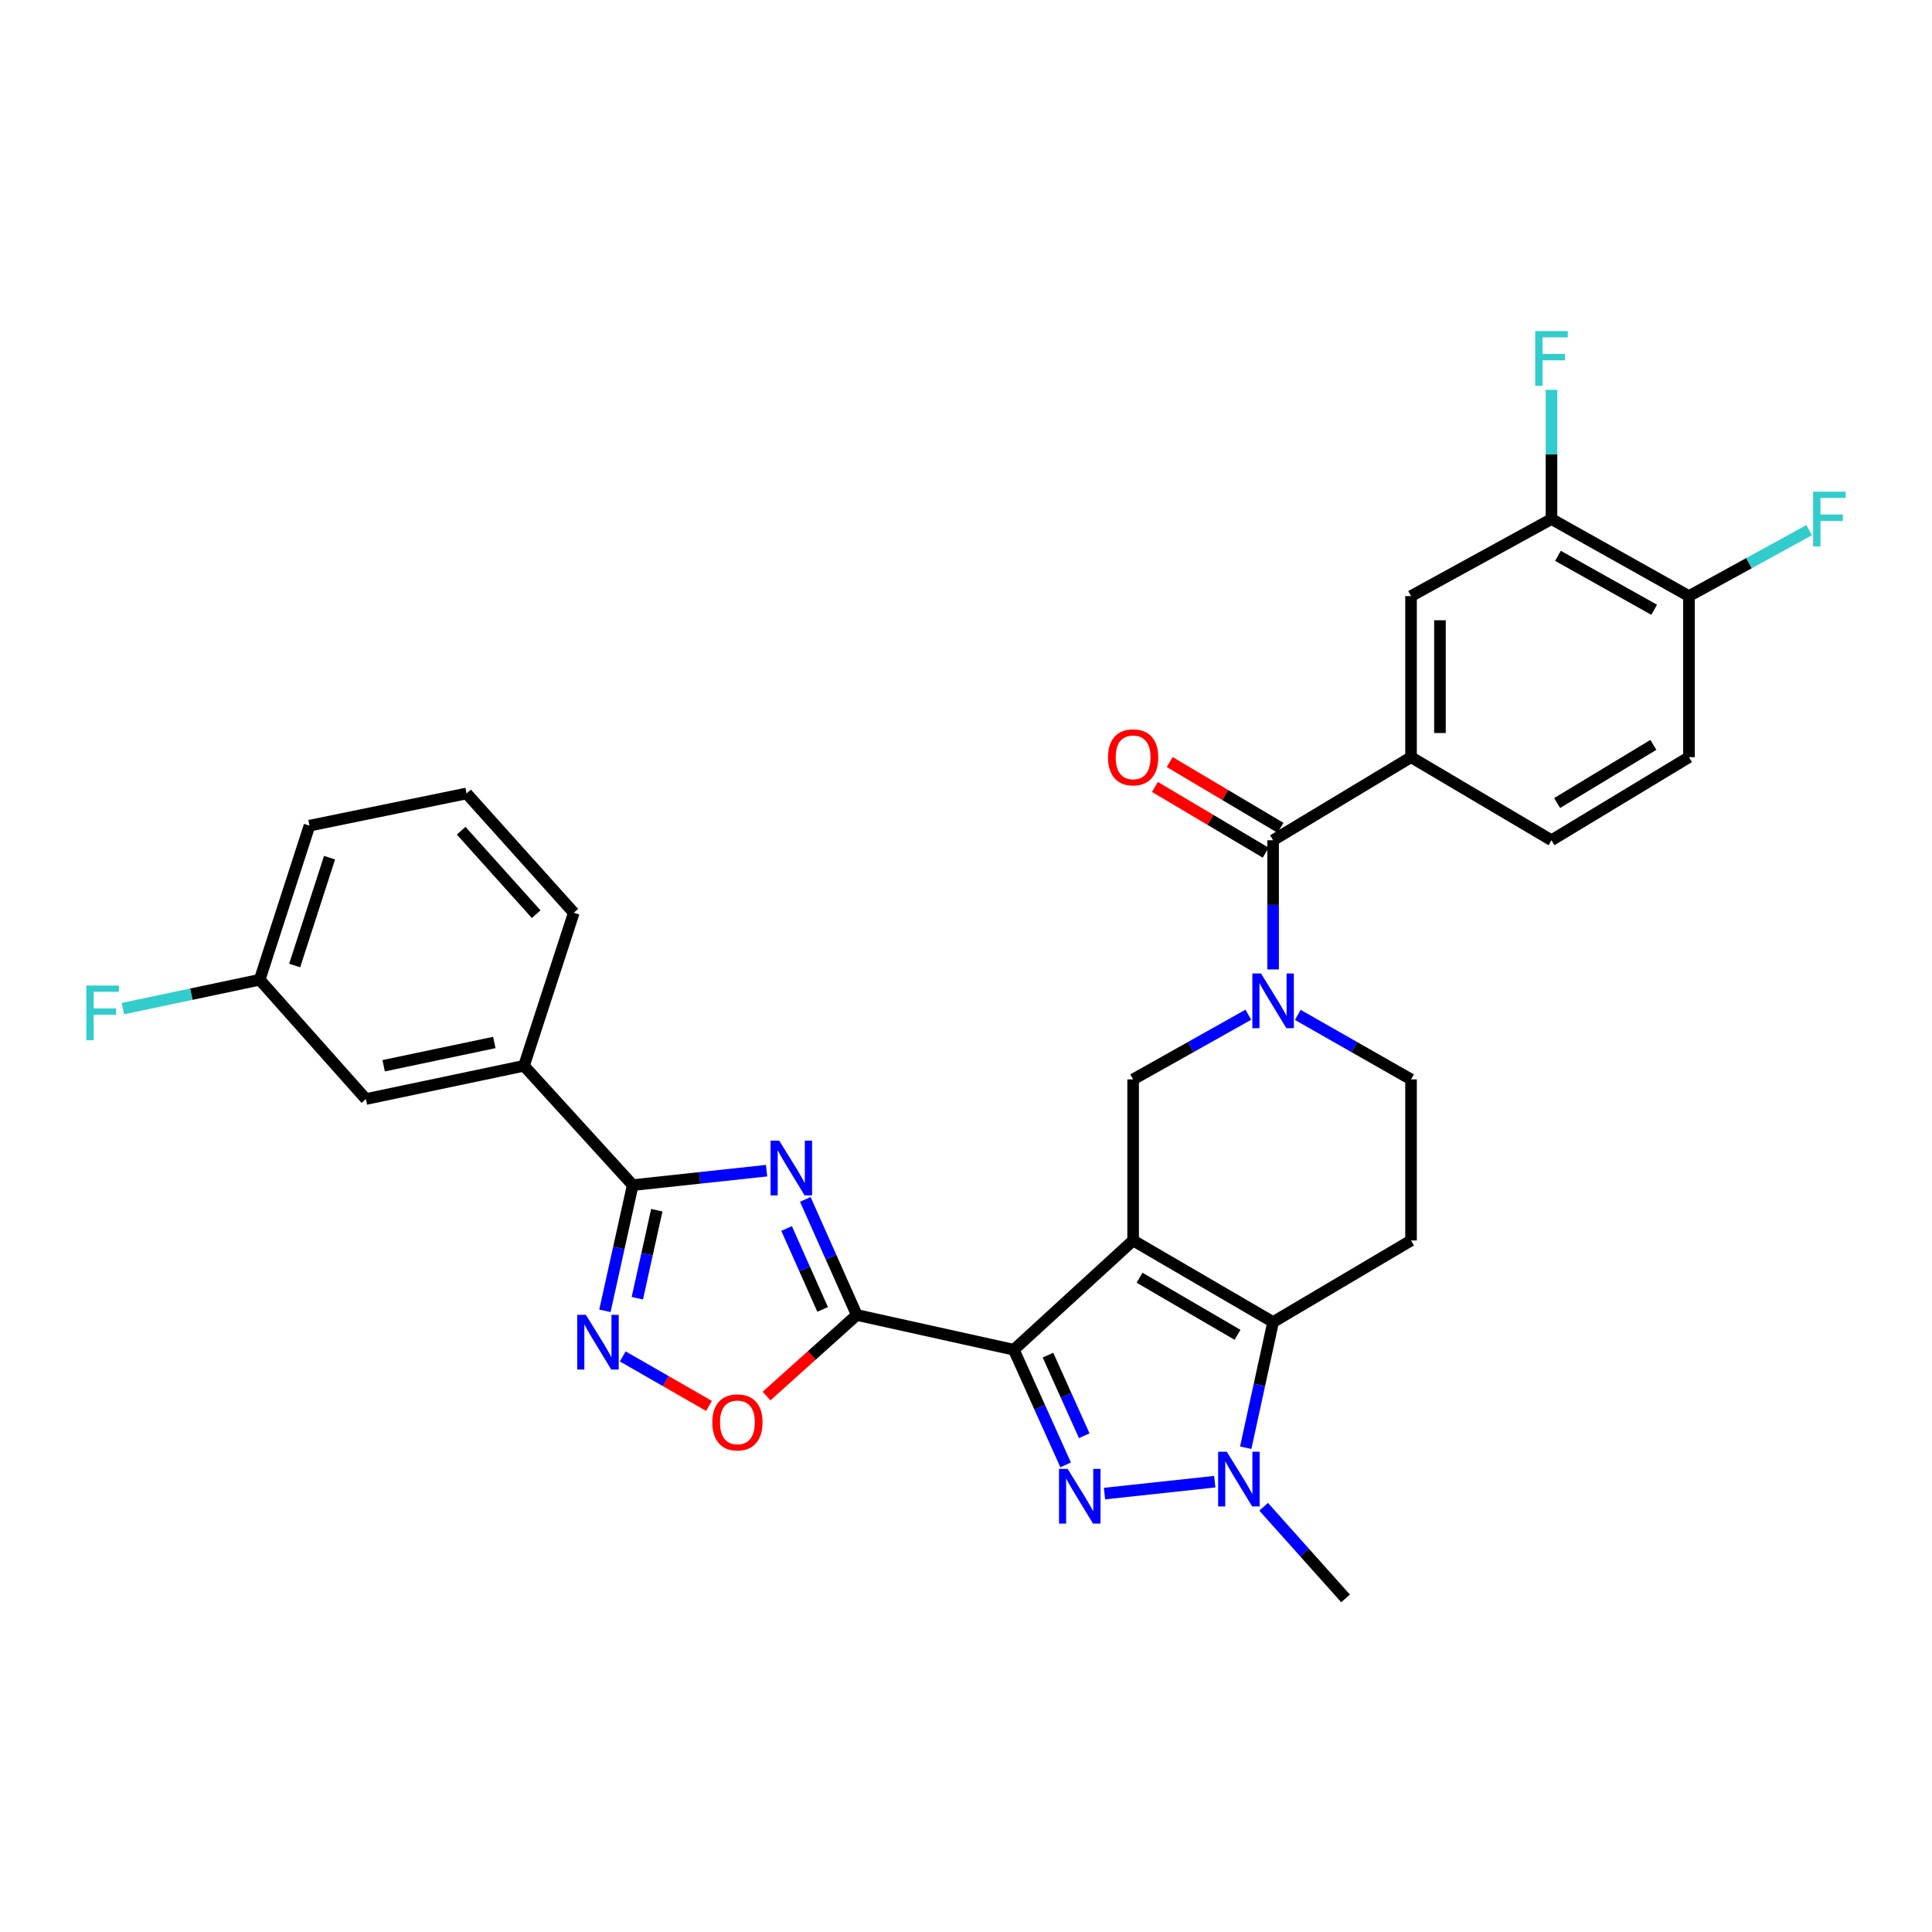 <?xml version='1.0' encoding='iso-8859-1'?>
<svg version='1.1' baseProfile='full'
              xmlns='http://www.w3.org/2000/svg'
                      xmlns:rdkit='http://www.rdkit.org/xml'
                      xmlns:xlink='http://www.w3.org/1999/xlink'
                  xml:space='preserve'
width='1000px' height='1000px' viewBox='0 0 1000 1000'>
<!-- END OF HEADER -->
<rect style='opacity:1.0;fill:#FFFFFF;stroke:none' width='1000' height='1000' x='0' y='0'> </rect>
<path class='bond-0' d='M 586.502,642.069 L 524.749,698.63' style='fill:none;fill-rule:evenodd;stroke:#000000;stroke-width:6px;stroke-linecap:butt;stroke-linejoin:miter;stroke-opacity:1' />
<path class='bond-4' d='M 586.502,642.069 L 658.953,684.297' style='fill:none;fill-rule:evenodd;stroke:#000000;stroke-width:6px;stroke-linecap:butt;stroke-linejoin:miter;stroke-opacity:1' />
<path class='bond-4' d='M 589.829,661.34 L 640.545,690.9' style='fill:none;fill-rule:evenodd;stroke:#000000;stroke-width:6px;stroke-linecap:butt;stroke-linejoin:miter;stroke-opacity:1' />
<path class='bond-9' d='M 586.502,642.069 L 586.502,558.695' style='fill:none;fill-rule:evenodd;stroke:#000000;stroke-width:6px;stroke-linecap:butt;stroke-linejoin:miter;stroke-opacity:1' />
<path class='bond-1' d='M 524.749,698.63 L 538.161,728.425' style='fill:none;fill-rule:evenodd;stroke:#000000;stroke-width:6px;stroke-linecap:butt;stroke-linejoin:miter;stroke-opacity:1' />
<path class='bond-1' d='M 538.161,728.425 L 551.573,758.22' style='fill:none;fill-rule:evenodd;stroke:#0000FF;stroke-width:6px;stroke-linecap:butt;stroke-linejoin:miter;stroke-opacity:1' />
<path class='bond-1' d='M 542.428,701.422 L 551.816,722.279' style='fill:none;fill-rule:evenodd;stroke:#000000;stroke-width:6px;stroke-linecap:butt;stroke-linejoin:miter;stroke-opacity:1' />
<path class='bond-1' d='M 551.816,722.279 L 561.204,743.135' style='fill:none;fill-rule:evenodd;stroke:#0000FF;stroke-width:6px;stroke-linecap:butt;stroke-linejoin:miter;stroke-opacity:1' />
<path class='bond-2' d='M 524.749,698.63 L 443.472,680.636' style='fill:none;fill-rule:evenodd;stroke:#000000;stroke-width:6px;stroke-linecap:butt;stroke-linejoin:miter;stroke-opacity:1' />
<path class='bond-31' d='M 571.694,773.077 L 628.761,766.921' style='fill:none;fill-rule:evenodd;stroke:#0000FF;stroke-width:6px;stroke-linecap:butt;stroke-linejoin:miter;stroke-opacity:1' />
<path class='bond-3' d='M 443.472,680.636 L 430.147,650.718' style='fill:none;fill-rule:evenodd;stroke:#000000;stroke-width:6px;stroke-linecap:butt;stroke-linejoin:miter;stroke-opacity:1' />
<path class='bond-3' d='M 430.147,650.718 L 416.822,620.8' style='fill:none;fill-rule:evenodd;stroke:#0000FF;stroke-width:6px;stroke-linecap:butt;stroke-linejoin:miter;stroke-opacity:1' />
<path class='bond-3' d='M 425.795,677.753 L 416.468,656.811' style='fill:none;fill-rule:evenodd;stroke:#000000;stroke-width:6px;stroke-linecap:butt;stroke-linejoin:miter;stroke-opacity:1' />
<path class='bond-3' d='M 416.468,656.811 L 407.141,635.868' style='fill:none;fill-rule:evenodd;stroke:#0000FF;stroke-width:6px;stroke-linecap:butt;stroke-linejoin:miter;stroke-opacity:1' />
<path class='bond-11' d='M 443.472,680.636 L 420.117,701.617' style='fill:none;fill-rule:evenodd;stroke:#000000;stroke-width:6px;stroke-linecap:butt;stroke-linejoin:miter;stroke-opacity:1' />
<path class='bond-11' d='M 420.117,701.617 L 396.762,722.597' style='fill:none;fill-rule:evenodd;stroke:#FF0000;stroke-width:6px;stroke-linecap:butt;stroke-linejoin:miter;stroke-opacity:1' />
<path class='bond-7' d='M 396.784,605.939 L 362.14,609.674' style='fill:none;fill-rule:evenodd;stroke:#0000FF;stroke-width:6px;stroke-linecap:butt;stroke-linejoin:miter;stroke-opacity:1' />
<path class='bond-7' d='M 362.14,609.674 L 327.495,613.41' style='fill:none;fill-rule:evenodd;stroke:#000000;stroke-width:6px;stroke-linecap:butt;stroke-linejoin:miter;stroke-opacity:1' />
<path class='bond-5' d='M 658.953,684.297 L 651.87,716.816' style='fill:none;fill-rule:evenodd;stroke:#000000;stroke-width:6px;stroke-linecap:butt;stroke-linejoin:miter;stroke-opacity:1' />
<path class='bond-5' d='M 651.87,716.816 L 644.787,749.335' style='fill:none;fill-rule:evenodd;stroke:#0000FF;stroke-width:6px;stroke-linecap:butt;stroke-linejoin:miter;stroke-opacity:1' />
<path class='bond-13' d='M 658.953,684.297 L 730.347,642.069' style='fill:none;fill-rule:evenodd;stroke:#000000;stroke-width:6px;stroke-linecap:butt;stroke-linejoin:miter;stroke-opacity:1' />
<path class='bond-25' d='M 654.061,779.904 L 675.262,803.62' style='fill:none;fill-rule:evenodd;stroke:#0000FF;stroke-width:6px;stroke-linecap:butt;stroke-linejoin:miter;stroke-opacity:1' />
<path class='bond-25' d='M 675.262,803.62 L 696.464,827.335' style='fill:none;fill-rule:evenodd;stroke:#000000;stroke-width:6px;stroke-linecap:butt;stroke-linejoin:miter;stroke-opacity:1' />
<path class='bond-6' d='M 646.136,525.218 L 616.319,541.957' style='fill:none;fill-rule:evenodd;stroke:#0000FF;stroke-width:6px;stroke-linecap:butt;stroke-linejoin:miter;stroke-opacity:1' />
<path class='bond-6' d='M 616.319,541.957 L 586.502,558.695' style='fill:none;fill-rule:evenodd;stroke:#000000;stroke-width:6px;stroke-linecap:butt;stroke-linejoin:miter;stroke-opacity:1' />
<path class='bond-10' d='M 658.953,501.785 L 658.953,468.346' style='fill:none;fill-rule:evenodd;stroke:#0000FF;stroke-width:6px;stroke-linecap:butt;stroke-linejoin:miter;stroke-opacity:1' />
<path class='bond-10' d='M 658.953,468.346 L 658.953,434.907' style='fill:none;fill-rule:evenodd;stroke:#000000;stroke-width:6px;stroke-linecap:butt;stroke-linejoin:miter;stroke-opacity:1' />
<path class='bond-16' d='M 671.747,525.312 L 701.047,542.003' style='fill:none;fill-rule:evenodd;stroke:#0000FF;stroke-width:6px;stroke-linecap:butt;stroke-linejoin:miter;stroke-opacity:1' />
<path class='bond-16' d='M 701.047,542.003 L 730.347,558.695' style='fill:none;fill-rule:evenodd;stroke:#000000;stroke-width:6px;stroke-linecap:butt;stroke-linejoin:miter;stroke-opacity:1' />
<path class='bond-14' d='M 327.495,613.41 L 271.217,551.657' style='fill:none;fill-rule:evenodd;stroke:#000000;stroke-width:6px;stroke-linecap:butt;stroke-linejoin:miter;stroke-opacity:1' />
<path class='bond-33' d='M 327.495,613.41 L 320.299,645.944' style='fill:none;fill-rule:evenodd;stroke:#000000;stroke-width:6px;stroke-linecap:butt;stroke-linejoin:miter;stroke-opacity:1' />
<path class='bond-33' d='M 320.299,645.944 L 313.102,678.479' style='fill:none;fill-rule:evenodd;stroke:#0000FF;stroke-width:6px;stroke-linecap:butt;stroke-linejoin:miter;stroke-opacity:1' />
<path class='bond-33' d='M 339.957,626.404 L 334.92,649.178' style='fill:none;fill-rule:evenodd;stroke:#000000;stroke-width:6px;stroke-linecap:butt;stroke-linejoin:miter;stroke-opacity:1' />
<path class='bond-33' d='M 334.92,649.178 L 329.882,671.952' style='fill:none;fill-rule:evenodd;stroke:#0000FF;stroke-width:6px;stroke-linecap:butt;stroke-linejoin:miter;stroke-opacity:1' />
<path class='bond-8' d='M 322.33,702.078 L 344.653,714.888' style='fill:none;fill-rule:evenodd;stroke:#0000FF;stroke-width:6px;stroke-linecap:butt;stroke-linejoin:miter;stroke-opacity:1' />
<path class='bond-8' d='M 344.653,714.888 L 366.975,727.699' style='fill:none;fill-rule:evenodd;stroke:#FF0000;stroke-width:6px;stroke-linecap:butt;stroke-linejoin:miter;stroke-opacity:1' />
<path class='bond-12' d='M 658.953,434.907 L 730.347,391.914' style='fill:none;fill-rule:evenodd;stroke:#000000;stroke-width:6px;stroke-linecap:butt;stroke-linejoin:miter;stroke-opacity:1' />
<path class='bond-19' d='M 662.774,428.468 L 634.101,411.454' style='fill:none;fill-rule:evenodd;stroke:#000000;stroke-width:6px;stroke-linecap:butt;stroke-linejoin:miter;stroke-opacity:1' />
<path class='bond-19' d='M 634.101,411.454 L 605.429,394.439' style='fill:none;fill-rule:evenodd;stroke:#FF0000;stroke-width:6px;stroke-linecap:butt;stroke-linejoin:miter;stroke-opacity:1' />
<path class='bond-19' d='M 655.132,441.346 L 626.46,424.331' style='fill:none;fill-rule:evenodd;stroke:#000000;stroke-width:6px;stroke-linecap:butt;stroke-linejoin:miter;stroke-opacity:1' />
<path class='bond-19' d='M 626.46,424.331 L 597.787,407.317' style='fill:none;fill-rule:evenodd;stroke:#FF0000;stroke-width:6px;stroke-linecap:butt;stroke-linejoin:miter;stroke-opacity:1' />
<path class='bond-15' d='M 730.347,391.914 L 730.347,308.54' style='fill:none;fill-rule:evenodd;stroke:#000000;stroke-width:6px;stroke-linecap:butt;stroke-linejoin:miter;stroke-opacity:1' />
<path class='bond-15' d='M 745.322,379.408 L 745.322,321.046' style='fill:none;fill-rule:evenodd;stroke:#000000;stroke-width:6px;stroke-linecap:butt;stroke-linejoin:miter;stroke-opacity:1' />
<path class='bond-20' d='M 730.347,391.914 L 803.048,434.907' style='fill:none;fill-rule:evenodd;stroke:#000000;stroke-width:6px;stroke-linecap:butt;stroke-linejoin:miter;stroke-opacity:1' />
<path class='bond-32' d='M 730.347,642.069 L 730.347,558.695' style='fill:none;fill-rule:evenodd;stroke:#000000;stroke-width:6px;stroke-linecap:butt;stroke-linejoin:miter;stroke-opacity:1' />
<path class='bond-21' d='M 271.217,551.657 L 189.382,568.861' style='fill:none;fill-rule:evenodd;stroke:#000000;stroke-width:6px;stroke-linecap:butt;stroke-linejoin:miter;stroke-opacity:1' />
<path class='bond-21' d='M 255.861,539.584 L 198.576,551.626' style='fill:none;fill-rule:evenodd;stroke:#000000;stroke-width:6px;stroke-linecap:butt;stroke-linejoin:miter;stroke-opacity:1' />
<path class='bond-28' d='M 271.217,551.657 L 296.998,472.443' style='fill:none;fill-rule:evenodd;stroke:#000000;stroke-width:6px;stroke-linecap:butt;stroke-linejoin:miter;stroke-opacity:1' />
<path class='bond-17' d='M 730.347,308.54 L 803.048,268.658' style='fill:none;fill-rule:evenodd;stroke:#000000;stroke-width:6px;stroke-linecap:butt;stroke-linejoin:miter;stroke-opacity:1' />
<path class='bond-23' d='M 803.048,268.658 L 803.048,235.215' style='fill:none;fill-rule:evenodd;stroke:#000000;stroke-width:6px;stroke-linecap:butt;stroke-linejoin:miter;stroke-opacity:1' />
<path class='bond-23' d='M 803.048,235.215 L 803.048,201.772' style='fill:none;fill-rule:evenodd;stroke:#33CCCC;stroke-width:6px;stroke-linecap:butt;stroke-linejoin:miter;stroke-opacity:1' />
<path class='bond-34' d='M 803.048,268.658 L 874.193,308.54' style='fill:none;fill-rule:evenodd;stroke:#000000;stroke-width:6px;stroke-linecap:butt;stroke-linejoin:miter;stroke-opacity:1' />
<path class='bond-34' d='M 806.397,287.703 L 856.199,315.62' style='fill:none;fill-rule:evenodd;stroke:#000000;stroke-width:6px;stroke-linecap:butt;stroke-linejoin:miter;stroke-opacity:1' />
<path class='bond-18' d='M 874.193,308.54 L 874.193,391.914' style='fill:none;fill-rule:evenodd;stroke:#000000;stroke-width:6px;stroke-linecap:butt;stroke-linejoin:miter;stroke-opacity:1' />
<path class='bond-26' d='M 874.193,308.54 L 905.296,291.477' style='fill:none;fill-rule:evenodd;stroke:#000000;stroke-width:6px;stroke-linecap:butt;stroke-linejoin:miter;stroke-opacity:1' />
<path class='bond-26' d='M 905.296,291.477 L 936.4,274.415' style='fill:none;fill-rule:evenodd;stroke:#33CCCC;stroke-width:6px;stroke-linecap:butt;stroke-linejoin:miter;stroke-opacity:1' />
<path class='bond-22' d='M 803.048,434.907 L 874.193,391.914' style='fill:none;fill-rule:evenodd;stroke:#000000;stroke-width:6px;stroke-linecap:butt;stroke-linejoin:miter;stroke-opacity:1' />
<path class='bond-22' d='M 805.975,415.642 L 855.776,385.547' style='fill:none;fill-rule:evenodd;stroke:#000000;stroke-width:6px;stroke-linecap:butt;stroke-linejoin:miter;stroke-opacity:1' />
<path class='bond-24' d='M 189.382,568.861 L 134.409,507.108' style='fill:none;fill-rule:evenodd;stroke:#000000;stroke-width:6px;stroke-linecap:butt;stroke-linejoin:miter;stroke-opacity:1' />
<path class='bond-27' d='M 134.409,507.108 L 99.007,514.585' style='fill:none;fill-rule:evenodd;stroke:#000000;stroke-width:6px;stroke-linecap:butt;stroke-linejoin:miter;stroke-opacity:1' />
<path class='bond-27' d='M 99.007,514.585 L 63.604,522.062' style='fill:none;fill-rule:evenodd;stroke:#33CCCC;stroke-width:6px;stroke-linecap:butt;stroke-linejoin:miter;stroke-opacity:1' />
<path class='bond-35' d='M 134.409,507.108 L 160.19,427.362' style='fill:none;fill-rule:evenodd;stroke:#000000;stroke-width:6px;stroke-linecap:butt;stroke-linejoin:miter;stroke-opacity:1' />
<path class='bond-35' d='M 152.525,499.753 L 170.571,443.93' style='fill:none;fill-rule:evenodd;stroke:#000000;stroke-width:6px;stroke-linecap:butt;stroke-linejoin:miter;stroke-opacity:1' />
<path class='bond-29' d='M 296.998,472.443 L 241.501,410.69' style='fill:none;fill-rule:evenodd;stroke:#000000;stroke-width:6px;stroke-linecap:butt;stroke-linejoin:miter;stroke-opacity:1' />
<path class='bond-29' d='M 277.536,473.189 L 238.688,429.962' style='fill:none;fill-rule:evenodd;stroke:#000000;stroke-width:6px;stroke-linecap:butt;stroke-linejoin:miter;stroke-opacity:1' />
<path class='bond-30' d='M 241.501,410.69 L 160.19,427.362' style='fill:none;fill-rule:evenodd;stroke:#000000;stroke-width:6px;stroke-linecap:butt;stroke-linejoin:miter;stroke-opacity:1' />
<path  class='atom-2' d='M 552.622 760.299
L 561.902 775.299
Q 562.822 776.779, 564.302 779.459
Q 565.782 782.139, 565.862 782.299
L 565.862 760.299
L 569.622 760.299
L 569.622 788.619
L 565.742 788.619
L 555.782 772.219
Q 554.622 770.299, 553.382 768.099
Q 552.182 765.899, 551.822 765.219
L 551.822 788.619
L 548.142 788.619
L 548.142 760.299
L 552.622 760.299
' fill='#0000FF'/>
<path  class='atom-4' d='M 403.328 590.398
L 412.608 605.398
Q 413.528 606.878, 415.008 609.558
Q 416.488 612.238, 416.568 612.398
L 416.568 590.398
L 420.328 590.398
L 420.328 618.718
L 416.448 618.718
L 406.488 602.318
Q 405.328 600.398, 404.088 598.198
Q 402.888 595.998, 402.528 595.318
L 402.528 618.718
L 398.848 618.718
L 398.848 590.398
L 403.328 590.398
' fill='#0000FF'/>
<path  class='atom-6' d='M 634.99 751.414
L 644.27 766.414
Q 645.19 767.894, 646.67 770.574
Q 648.15 773.254, 648.23 773.414
L 648.23 751.414
L 651.99 751.414
L 651.99 779.734
L 648.11 779.734
L 638.15 763.334
Q 636.99 761.414, 635.75 759.214
Q 634.55 757.014, 634.19 756.334
L 634.19 779.734
L 630.51 779.734
L 630.51 751.414
L 634.99 751.414
' fill='#0000FF'/>
<path  class='atom-7' d='M 652.693 503.863
L 661.973 518.863
Q 662.893 520.343, 664.373 523.023
Q 665.853 525.703, 665.933 525.863
L 665.933 503.863
L 669.693 503.863
L 669.693 532.183
L 665.813 532.183
L 655.853 515.783
Q 654.693 513.863, 653.453 511.663
Q 652.253 509.463, 651.893 508.783
L 651.893 532.183
L 648.213 532.183
L 648.213 503.863
L 652.693 503.863
' fill='#0000FF'/>
<path  class='atom-9' d='M 303.25 680.56
L 312.53 695.56
Q 313.45 697.04, 314.93 699.72
Q 316.41 702.4, 316.49 702.56
L 316.49 680.56
L 320.25 680.56
L 320.25 708.88
L 316.37 708.88
L 306.41 692.48
Q 305.25 690.56, 304.01 688.36
Q 302.81 686.16, 302.45 685.48
L 302.45 708.88
L 298.77 708.88
L 298.77 680.56
L 303.25 680.56
' fill='#0000FF'/>
<path  class='atom-12' d='M 368.686 736.221
Q 368.686 729.421, 372.046 725.621
Q 375.406 721.821, 381.686 721.821
Q 387.966 721.821, 391.326 725.621
Q 394.686 729.421, 394.686 736.221
Q 394.686 743.101, 391.286 747.021
Q 387.886 750.901, 381.686 750.901
Q 375.446 750.901, 372.046 747.021
Q 368.686 743.141, 368.686 736.221
M 381.686 747.701
Q 386.006 747.701, 388.326 744.821
Q 390.686 741.901, 390.686 736.221
Q 390.686 730.661, 388.326 727.861
Q 386.006 725.021, 381.686 725.021
Q 377.366 725.021, 375.006 727.821
Q 372.686 730.621, 372.686 736.221
Q 372.686 741.941, 375.006 744.821
Q 377.366 747.701, 381.686 747.701
' fill='#FF0000'/>
<path  class='atom-20' d='M 573.502 391.994
Q 573.502 385.194, 576.862 381.394
Q 580.222 377.594, 586.502 377.594
Q 592.782 377.594, 596.142 381.394
Q 599.502 385.194, 599.502 391.994
Q 599.502 398.874, 596.102 402.794
Q 592.702 406.674, 586.502 406.674
Q 580.262 406.674, 576.862 402.794
Q 573.502 398.914, 573.502 391.994
M 586.502 403.474
Q 590.822 403.474, 593.142 400.594
Q 595.502 397.674, 595.502 391.994
Q 595.502 386.434, 593.142 383.634
Q 590.822 380.794, 586.502 380.794
Q 582.182 380.794, 579.822 383.594
Q 577.502 386.394, 577.502 391.994
Q 577.502 397.714, 579.822 400.594
Q 582.182 403.474, 586.502 403.474
' fill='#FF0000'/>
<path  class='atom-24' d='M 794.628 171.374
L 811.468 171.374
L 811.468 174.614
L 798.428 174.614
L 798.428 183.214
L 810.028 183.214
L 810.028 186.494
L 798.428 186.494
L 798.428 199.694
L 794.628 199.694
L 794.628 171.374
' fill='#33CCCC'/>
<path  class='atom-27' d='M 938.473 254.498
L 955.313 254.498
L 955.313 257.738
L 942.273 257.738
L 942.273 266.338
L 953.873 266.338
L 953.873 269.618
L 942.273 269.618
L 942.273 282.818
L 938.473 282.818
L 938.473 254.498
' fill='#33CCCC'/>
<path  class='atom-28' d='M 44.687 510.119
L 61.527 510.119
L 61.527 513.359
L 48.487 513.359
L 48.487 521.959
L 60.087 521.959
L 60.087 525.239
L 48.487 525.239
L 48.487 538.439
L 44.687 538.439
L 44.687 510.119
' fill='#33CCCC'/>
</svg>
